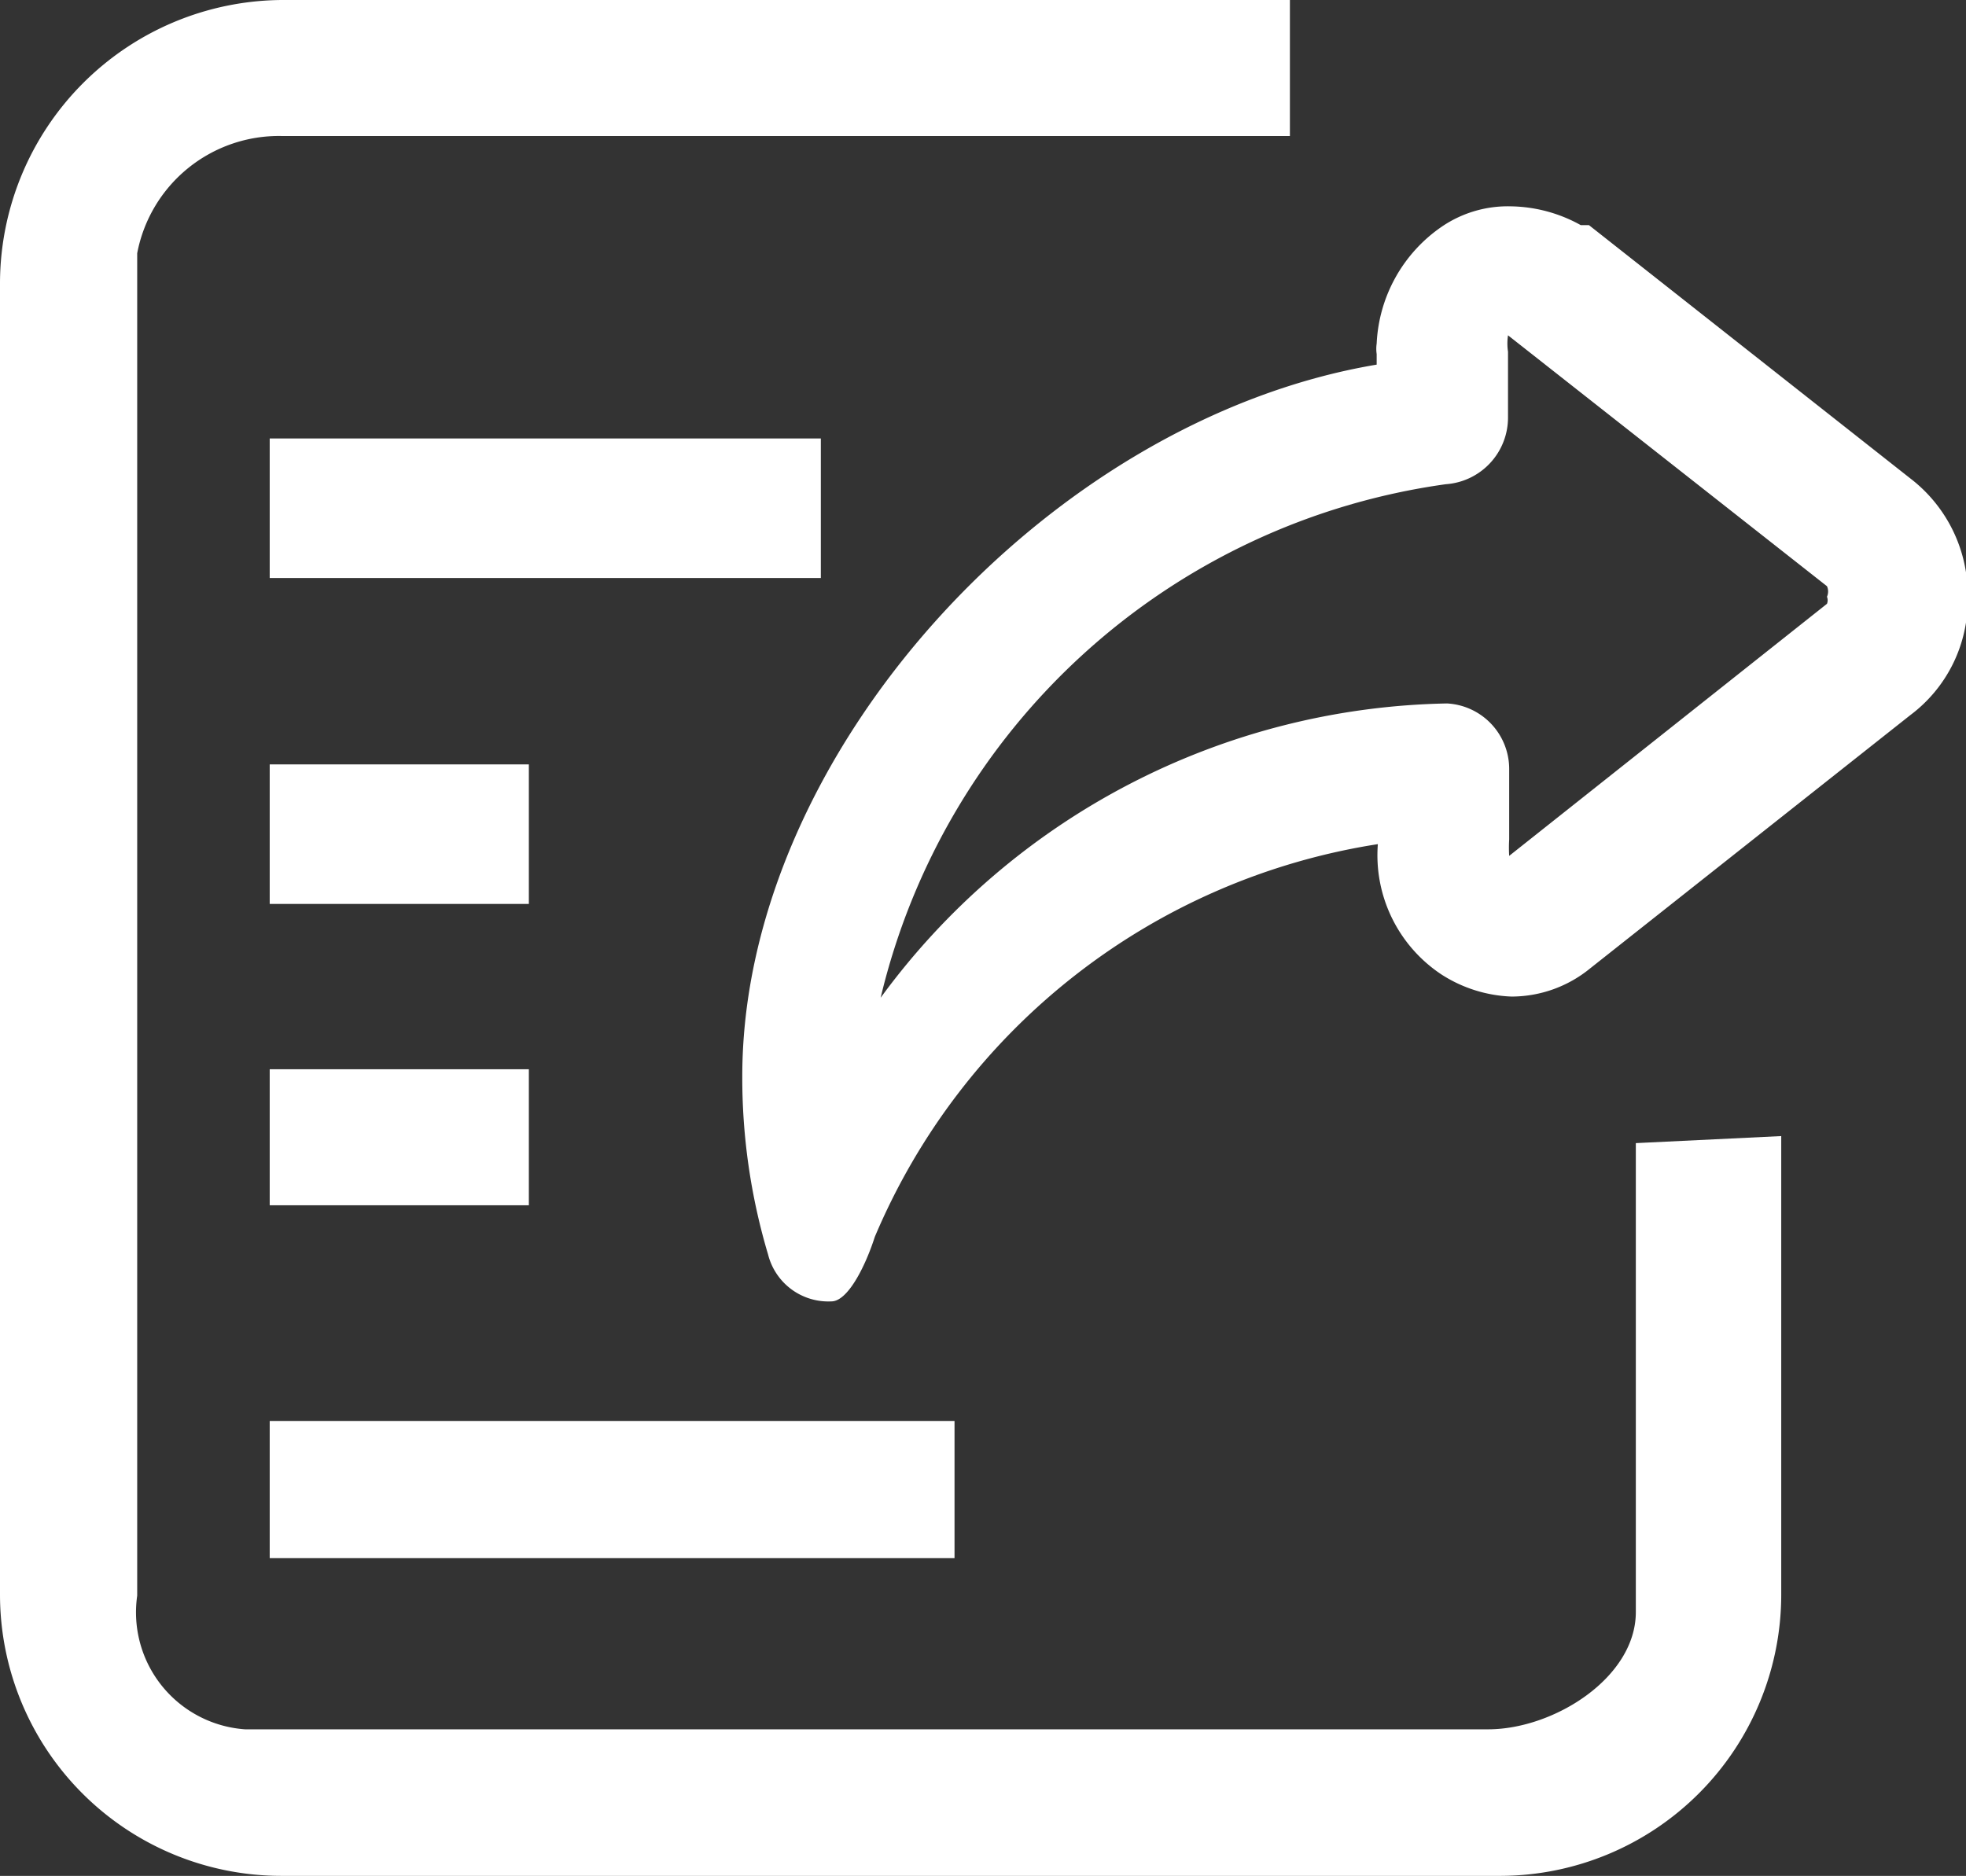 <?xml version="1.0" standalone="no"?><!DOCTYPE svg PUBLIC "-//W3C//DTD SVG 1.1//EN" "http://www.w3.org/Graphics/SVG/1.1/DTD/svg11.dtd"><svg t="1614182848206" class="icon" viewBox="0 0 1073 1024" version="1.1" xmlns="http://www.w3.org/2000/svg" p-id="3685" width="75.445" height="72" xmlns:xlink="http://www.w3.org/1999/xlink"><rect x="0" y="0" width="1073" height="1024" fill="#333333" stroke="none"/><defs><style type="text/css"></style></defs><path d="M1042.56 261.12l-175.36-138.24h-4.48a80.64 80.64 0 0 0-37.76-10.24 64 64 0 0 0-37.76 10.88 81.92 81.92 0 0 0-35.84 64 19.84 19.84 0 0 0 0 5.76v5.76c-179.2 30.08-346.24 212.48-346.24 388.48a337.28 337.28 0 0 0 14.08 97.28 33.92 33.92 0 0 0 34.56 25.6c8.96 0 18.56-19.2 23.68-35.2a357.76 357.76 0 0 1 274.56-214.4 78.08 78.08 0 0 0 34.56 71.04 75.52 75.52 0 0 0 38.4 12.16 67.84 67.84 0 0 0 42.88-15.36l174.72-138.24a78.08 78.08 0 0 0 31.36-64 80 80 0 0 0-31.36-65.28z m-45.44 68.48L823.68 467.2a72.32 72.32 0 0 1 0-8.96v-38.4a35.84 35.84 0 0 0-33.92-35.84 391.68 391.68 0 0 0-309.12 160.64 369.28 369.28 0 0 1 308.48-280.32 36.48 36.48 0 0 0 33.92-36.48V192a30.08 30.08 0 0 1 0-8.96L997.12 320a7.04 7.04 0 0 1 0 5.76 5.12 5.12 0 0 1 0 3.84z" p-id="3686" fill="#ffffff"></path><path d="M819.2 1024H153.6A153.6 153.6 0 0 1 0 870.4V154.24A154.88 154.88 0 0 1 153.6 0H704v74.24H153.6a78.72 78.72 0 0 0-78.72 64v732.8a64 64 0 0 0 58.88 72.96h678.4c35.84 0 80.64-28.16 80.64-64v-256l79.36-3.84v250.24A153.6 153.6 0 0 1 819.2 1024z m0 0" p-id="3687" fill="#ffffff"></path><path d="M147.2 583.68h141.44v74.24H147.2z m0 192h373.76v74.88H147.2z m0-536.32H448v76.16H147.2V241.28z m0 177.92h141.44v76.16H147.2z m0 0" p-id="3688" fill="#ffffff"></path></svg>